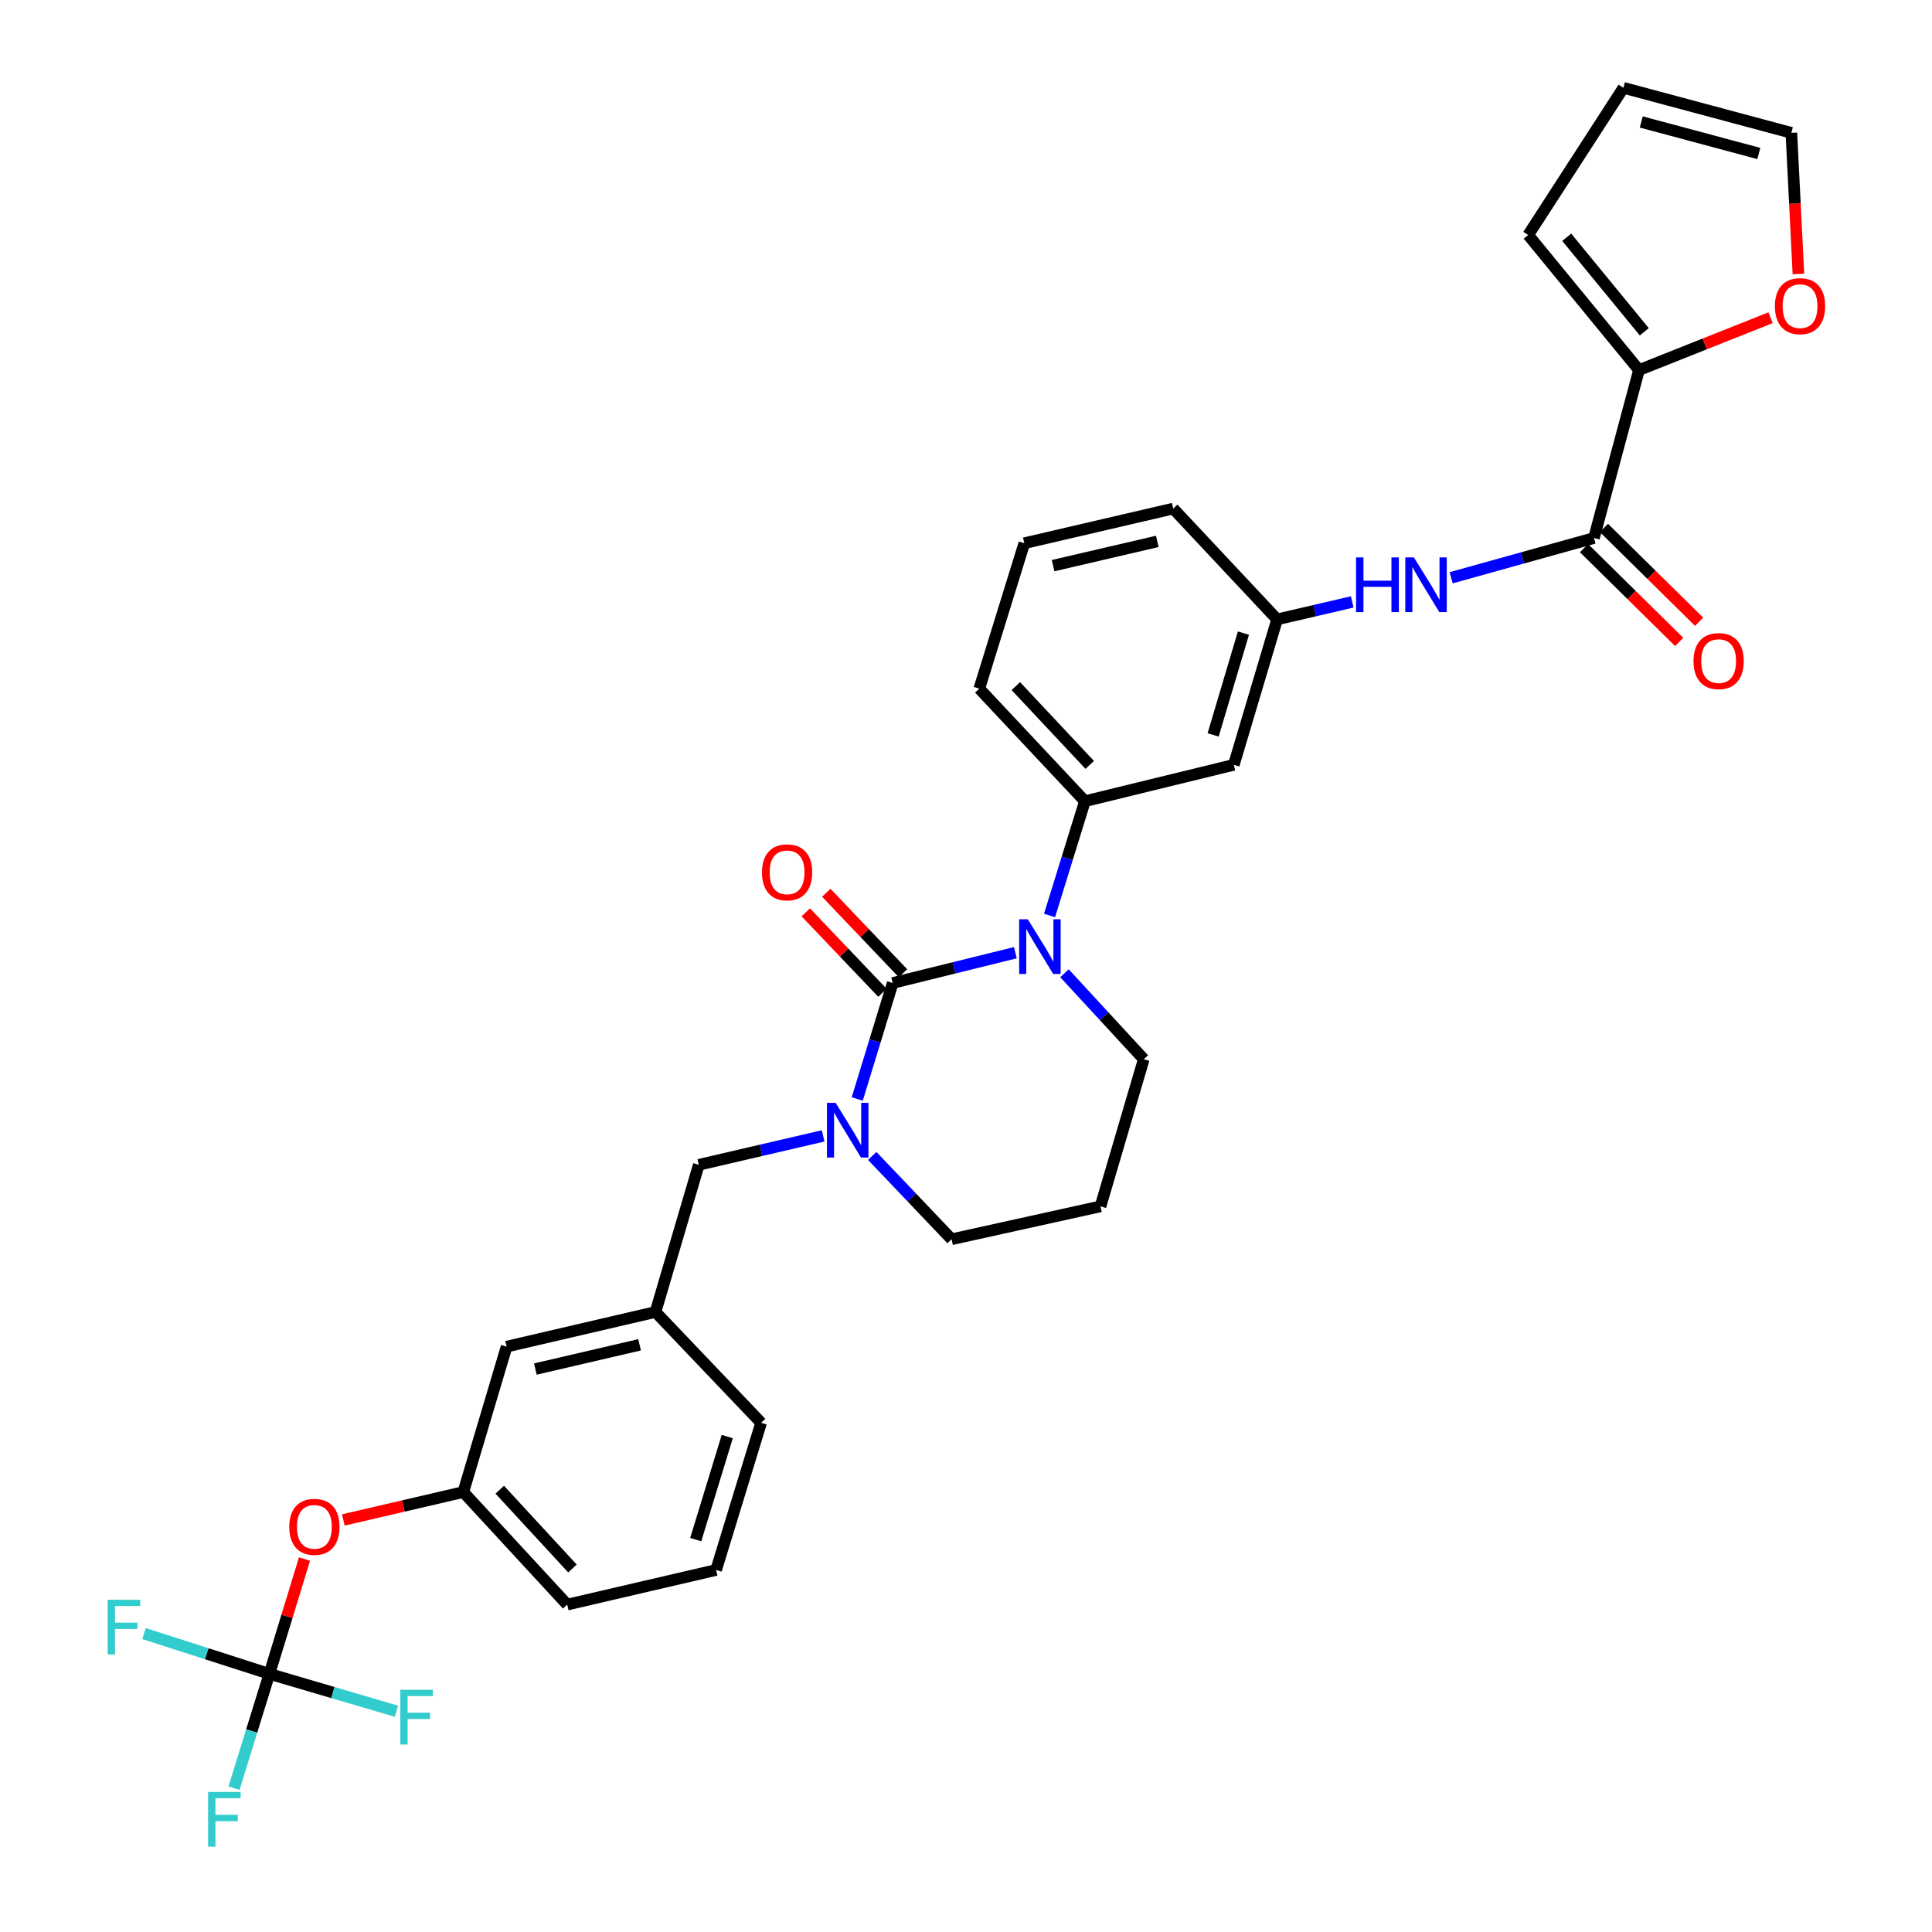 <?xml version='1.0' encoding='iso-8859-1'?>
<svg version='1.1' baseProfile='full'
              xmlns='http://www.w3.org/2000/svg'
                      xmlns:rdkit='http://www.rdkit.org/xml'
                      xmlns:xlink='http://www.w3.org/1999/xlink'
                  xml:space='preserve'
width='1000px' height='1000px' viewBox='0 0 1000 1000'>
<!-- END OF HEADER -->
<rect style='opacity:1.0;fill:#FFFFFF;stroke:none' width='1000' height='1000' x='0' y='0'> </rect>
<path class='bond-0' d='M 848.34,191.543 L 882.394,177.994' style='fill:none;fill-rule:evenodd;stroke:#000000;stroke-width:6px;stroke-linecap:butt;stroke-linejoin:miter;stroke-opacity:1' />
<path class='bond-0' d='M 882.394,177.994 L 916.447,164.444' style='fill:none;fill-rule:evenodd;stroke:#FF0000;stroke-width:6px;stroke-linecap:butt;stroke-linejoin:miter;stroke-opacity:1' />
<path class='bond-1' d='M 848.34,191.543 L 790.985,121.635' style='fill:none;fill-rule:evenodd;stroke:#000000;stroke-width:6px;stroke-linecap:butt;stroke-linejoin:miter;stroke-opacity:1' />
<path class='bond-1' d='M 851.087,171.745 L 810.938,122.809' style='fill:none;fill-rule:evenodd;stroke:#000000;stroke-width:6px;stroke-linecap:butt;stroke-linejoin:miter;stroke-opacity:1' />
<path class='bond-2' d='M 848.34,191.543 L 825.038,278.474' style='fill:none;fill-rule:evenodd;stroke:#000000;stroke-width:6px;stroke-linecap:butt;stroke-linejoin:miter;stroke-opacity:1' />
<path class='bond-3' d='M 751.103,299.056 L 788.07,288.765' style='fill:none;fill-rule:evenodd;stroke:#0000FF;stroke-width:6px;stroke-linecap:butt;stroke-linejoin:miter;stroke-opacity:1' />
<path class='bond-3' d='M 788.07,288.765 L 825.038,278.474' style='fill:none;fill-rule:evenodd;stroke:#000000;stroke-width:6px;stroke-linecap:butt;stroke-linejoin:miter;stroke-opacity:1' />
<path class='bond-4' d='M 699.909,311.554 L 680.469,316.074' style='fill:none;fill-rule:evenodd;stroke:#0000FF;stroke-width:6px;stroke-linecap:butt;stroke-linejoin:miter;stroke-opacity:1' />
<path class='bond-4' d='M 680.469,316.074 L 661.029,320.593' style='fill:none;fill-rule:evenodd;stroke:#000000;stroke-width:6px;stroke-linecap:butt;stroke-linejoin:miter;stroke-opacity:1' />
<path class='bond-5' d='M 819.883,283.7 L 844.513,307.988' style='fill:none;fill-rule:evenodd;stroke:#000000;stroke-width:6px;stroke-linecap:butt;stroke-linejoin:miter;stroke-opacity:1' />
<path class='bond-5' d='M 844.513,307.988 L 869.143,332.275' style='fill:none;fill-rule:evenodd;stroke:#FF0000;stroke-width:6px;stroke-linecap:butt;stroke-linejoin:miter;stroke-opacity:1' />
<path class='bond-5' d='M 830.192,273.247 L 854.821,297.534' style='fill:none;fill-rule:evenodd;stroke:#000000;stroke-width:6px;stroke-linecap:butt;stroke-linejoin:miter;stroke-opacity:1' />
<path class='bond-5' d='M 854.821,297.534 L 879.451,321.821' style='fill:none;fill-rule:evenodd;stroke:#FF0000;stroke-width:6px;stroke-linecap:butt;stroke-linejoin:miter;stroke-opacity:1' />
<path class='bond-6' d='M 930.861,141.816 L 929.033,105.287' style='fill:none;fill-rule:evenodd;stroke:#FF0000;stroke-width:6px;stroke-linecap:butt;stroke-linejoin:miter;stroke-opacity:1' />
<path class='bond-6' d='M 929.033,105.287 L 927.204,68.757' style='fill:none;fill-rule:evenodd;stroke:#000000;stroke-width:6px;stroke-linecap:butt;stroke-linejoin:miter;stroke-opacity:1' />
<path class='bond-7' d='M 462.071,508.801 L 452.89,538.815' style='fill:none;fill-rule:evenodd;stroke:#000000;stroke-width:6px;stroke-linecap:butt;stroke-linejoin:miter;stroke-opacity:1' />
<path class='bond-7' d='M 452.89,538.815 L 443.709,568.83' style='fill:none;fill-rule:evenodd;stroke:#0000FF;stroke-width:6px;stroke-linecap:butt;stroke-linejoin:miter;stroke-opacity:1' />
<path class='bond-8' d='M 462.071,508.801 L 493.811,500.958' style='fill:none;fill-rule:evenodd;stroke:#000000;stroke-width:6px;stroke-linecap:butt;stroke-linejoin:miter;stroke-opacity:1' />
<path class='bond-8' d='M 493.811,500.958 L 525.55,493.115' style='fill:none;fill-rule:evenodd;stroke:#0000FF;stroke-width:6px;stroke-linecap:butt;stroke-linejoin:miter;stroke-opacity:1' />
<path class='bond-9' d='M 467.385,503.736 L 447.539,482.916' style='fill:none;fill-rule:evenodd;stroke:#000000;stroke-width:6px;stroke-linecap:butt;stroke-linejoin:miter;stroke-opacity:1' />
<path class='bond-9' d='M 447.539,482.916 L 427.694,462.097' style='fill:none;fill-rule:evenodd;stroke:#FF0000;stroke-width:6px;stroke-linecap:butt;stroke-linejoin:miter;stroke-opacity:1' />
<path class='bond-9' d='M 456.758,513.866 L 436.912,493.046' style='fill:none;fill-rule:evenodd;stroke:#000000;stroke-width:6px;stroke-linecap:butt;stroke-linejoin:miter;stroke-opacity:1' />
<path class='bond-9' d='M 436.912,493.046 L 417.067,472.227' style='fill:none;fill-rule:evenodd;stroke:#FF0000;stroke-width:6px;stroke-linecap:butt;stroke-linejoin:miter;stroke-opacity:1' />
<path class='bond-10' d='M 451.458,598.304 L 472.001,619.872' style='fill:none;fill-rule:evenodd;stroke:#0000FF;stroke-width:6px;stroke-linecap:butt;stroke-linejoin:miter;stroke-opacity:1' />
<path class='bond-10' d='M 472.001,619.872 L 492.544,641.44' style='fill:none;fill-rule:evenodd;stroke:#000000;stroke-width:6px;stroke-linecap:butt;stroke-linejoin:miter;stroke-opacity:1' />
<path class='bond-11' d='M 426.05,587.938 L 393.871,595.42' style='fill:none;fill-rule:evenodd;stroke:#0000FF;stroke-width:6px;stroke-linecap:butt;stroke-linejoin:miter;stroke-opacity:1' />
<path class='bond-11' d='M 393.871,595.42 L 361.691,602.901' style='fill:none;fill-rule:evenodd;stroke:#000000;stroke-width:6px;stroke-linecap:butt;stroke-linejoin:miter;stroke-opacity:1' />
<path class='bond-12' d='M 492.544,641.44 L 569.613,624.409' style='fill:none;fill-rule:evenodd;stroke:#000000;stroke-width:6px;stroke-linecap:butt;stroke-linejoin:miter;stroke-opacity:1' />
<path class='bond-13' d='M 569.613,624.409 L 592.019,548.237' style='fill:none;fill-rule:evenodd;stroke:#000000;stroke-width:6px;stroke-linecap:butt;stroke-linejoin:miter;stroke-opacity:1' />
<path class='bond-14' d='M 592.019,548.237 L 571.496,525.999' style='fill:none;fill-rule:evenodd;stroke:#000000;stroke-width:6px;stroke-linecap:butt;stroke-linejoin:miter;stroke-opacity:1' />
<path class='bond-14' d='M 571.496,525.999 L 550.974,503.761' style='fill:none;fill-rule:evenodd;stroke:#0000FF;stroke-width:6px;stroke-linecap:butt;stroke-linejoin:miter;stroke-opacity:1' />
<path class='bond-15' d='M 543.243,473.846 L 552.395,444.274' style='fill:none;fill-rule:evenodd;stroke:#0000FF;stroke-width:6px;stroke-linecap:butt;stroke-linejoin:miter;stroke-opacity:1' />
<path class='bond-15' d='M 552.395,444.274 L 561.546,414.701' style='fill:none;fill-rule:evenodd;stroke:#000000;stroke-width:6px;stroke-linecap:butt;stroke-linejoin:miter;stroke-opacity:1' />
<path class='bond-16' d='M 239.811,772.284 L 293.585,830.545' style='fill:none;fill-rule:evenodd;stroke:#000000;stroke-width:6px;stroke-linecap:butt;stroke-linejoin:miter;stroke-opacity:1' />
<path class='bond-16' d='M 258.665,771.065 L 296.308,811.848' style='fill:none;fill-rule:evenodd;stroke:#000000;stroke-width:6px;stroke-linecap:butt;stroke-linejoin:miter;stroke-opacity:1' />
<path class='bond-17' d='M 239.811,772.284 L 262.216,697.009' style='fill:none;fill-rule:evenodd;stroke:#000000;stroke-width:6px;stroke-linecap:butt;stroke-linejoin:miter;stroke-opacity:1' />
<path class='bond-18' d='M 239.811,772.284 L 208.761,779.506' style='fill:none;fill-rule:evenodd;stroke:#000000;stroke-width:6px;stroke-linecap:butt;stroke-linejoin:miter;stroke-opacity:1' />
<path class='bond-18' d='M 208.761,779.506 L 177.711,786.728' style='fill:none;fill-rule:evenodd;stroke:#FF0000;stroke-width:6px;stroke-linecap:butt;stroke-linejoin:miter;stroke-opacity:1' />
<path class='bond-19' d='M 293.585,830.545 L 370.655,812.617' style='fill:none;fill-rule:evenodd;stroke:#000000;stroke-width:6px;stroke-linecap:butt;stroke-linejoin:miter;stroke-opacity:1' />
<path class='bond-20' d='M 607.255,263.237 L 530.185,281.165' style='fill:none;fill-rule:evenodd;stroke:#000000;stroke-width:6px;stroke-linecap:butt;stroke-linejoin:miter;stroke-opacity:1' />
<path class='bond-20' d='M 599.021,280.226 L 545.072,292.776' style='fill:none;fill-rule:evenodd;stroke:#000000;stroke-width:6px;stroke-linecap:butt;stroke-linejoin:miter;stroke-opacity:1' />
<path class='bond-21' d='M 607.255,263.237 L 661.029,320.593' style='fill:none;fill-rule:evenodd;stroke:#000000;stroke-width:6px;stroke-linecap:butt;stroke-linejoin:miter;stroke-opacity:1' />
<path class='bond-22' d='M 530.185,281.165 L 506.882,356.44' style='fill:none;fill-rule:evenodd;stroke:#000000;stroke-width:6px;stroke-linecap:butt;stroke-linejoin:miter;stroke-opacity:1' />
<path class='bond-23' d='M 506.882,356.44 L 561.546,414.701' style='fill:none;fill-rule:evenodd;stroke:#000000;stroke-width:6px;stroke-linecap:butt;stroke-linejoin:miter;stroke-opacity:1' />
<path class='bond-23' d='M 525.789,355.134 L 564.053,395.916' style='fill:none;fill-rule:evenodd;stroke:#000000;stroke-width:6px;stroke-linecap:butt;stroke-linejoin:miter;stroke-opacity:1' />
<path class='bond-24' d='M 561.546,414.701 L 638.624,395.876' style='fill:none;fill-rule:evenodd;stroke:#000000;stroke-width:6px;stroke-linecap:butt;stroke-linejoin:miter;stroke-opacity:1' />
<path class='bond-25' d='M 638.624,395.876 L 661.029,320.593' style='fill:none;fill-rule:evenodd;stroke:#000000;stroke-width:6px;stroke-linecap:butt;stroke-linejoin:miter;stroke-opacity:1' />
<path class='bond-25' d='M 627.913,380.396 L 643.597,327.698' style='fill:none;fill-rule:evenodd;stroke:#000000;stroke-width:6px;stroke-linecap:butt;stroke-linejoin:miter;stroke-opacity:1' />
<path class='bond-26' d='M 370.655,812.617 L 393.958,736.437' style='fill:none;fill-rule:evenodd;stroke:#000000;stroke-width:6px;stroke-linecap:butt;stroke-linejoin:miter;stroke-opacity:1' />
<path class='bond-26' d='M 360.111,796.896 L 376.423,743.569' style='fill:none;fill-rule:evenodd;stroke:#000000;stroke-width:6px;stroke-linecap:butt;stroke-linejoin:miter;stroke-opacity:1' />
<path class='bond-27' d='M 393.958,736.437 L 339.286,679.081' style='fill:none;fill-rule:evenodd;stroke:#000000;stroke-width:6px;stroke-linecap:butt;stroke-linejoin:miter;stroke-opacity:1' />
<path class='bond-28' d='M 339.286,679.081 L 262.216,697.009' style='fill:none;fill-rule:evenodd;stroke:#000000;stroke-width:6px;stroke-linecap:butt;stroke-linejoin:miter;stroke-opacity:1' />
<path class='bond-28' d='M 331.051,696.07 L 277.103,708.619' style='fill:none;fill-rule:evenodd;stroke:#000000;stroke-width:6px;stroke-linecap:butt;stroke-linejoin:miter;stroke-opacity:1' />
<path class='bond-29' d='M 339.286,679.081 L 361.691,602.901' style='fill:none;fill-rule:evenodd;stroke:#000000;stroke-width:6px;stroke-linecap:butt;stroke-linejoin:miter;stroke-opacity:1' />
<path class='bond-30' d='M 157.609,806.963 L 148.52,836.678' style='fill:none;fill-rule:evenodd;stroke:#FF0000;stroke-width:6px;stroke-linecap:butt;stroke-linejoin:miter;stroke-opacity:1' />
<path class='bond-30' d='M 148.52,836.678 L 139.43,866.392' style='fill:none;fill-rule:evenodd;stroke:#000000;stroke-width:6px;stroke-linecap:butt;stroke-linejoin:miter;stroke-opacity:1' />
<path class='bond-31' d='M 139.43,866.392 L 130.275,895.969' style='fill:none;fill-rule:evenodd;stroke:#000000;stroke-width:6px;stroke-linecap:butt;stroke-linejoin:miter;stroke-opacity:1' />
<path class='bond-31' d='M 130.275,895.969 L 121.12,925.545' style='fill:none;fill-rule:evenodd;stroke:#33CCCC;stroke-width:6px;stroke-linecap:butt;stroke-linejoin:miter;stroke-opacity:1' />
<path class='bond-32' d='M 139.43,866.392 L 172.318,876.065' style='fill:none;fill-rule:evenodd;stroke:#000000;stroke-width:6px;stroke-linecap:butt;stroke-linejoin:miter;stroke-opacity:1' />
<path class='bond-32' d='M 172.318,876.065 L 205.206,885.737' style='fill:none;fill-rule:evenodd;stroke:#33CCCC;stroke-width:6px;stroke-linecap:butt;stroke-linejoin:miter;stroke-opacity:1' />
<path class='bond-33' d='M 139.43,866.392 L 106.987,855.963' style='fill:none;fill-rule:evenodd;stroke:#000000;stroke-width:6px;stroke-linecap:butt;stroke-linejoin:miter;stroke-opacity:1' />
<path class='bond-33' d='M 106.987,855.963 L 74.544,845.534' style='fill:none;fill-rule:evenodd;stroke:#33CCCC;stroke-width:6px;stroke-linecap:butt;stroke-linejoin:miter;stroke-opacity:1' />
<path class='bond-34' d='M 927.204,68.757 L 840.274,45.455' style='fill:none;fill-rule:evenodd;stroke:#000000;stroke-width:6px;stroke-linecap:butt;stroke-linejoin:miter;stroke-opacity:1' />
<path class='bond-34' d='M 910.363,79.443 L 849.512,63.131' style='fill:none;fill-rule:evenodd;stroke:#000000;stroke-width:6px;stroke-linecap:butt;stroke-linejoin:miter;stroke-opacity:1' />
<path class='bond-35' d='M 840.274,45.455 L 790.985,121.635' style='fill:none;fill-rule:evenodd;stroke:#000000;stroke-width:6px;stroke-linecap:butt;stroke-linejoin:miter;stroke-opacity:1' />
<path  class='atom-1' d='M 701.887 288.513
L 705.727 288.513
L 705.727 300.553
L 720.207 300.553
L 720.207 288.513
L 724.047 288.513
L 724.047 316.833
L 720.207 316.833
L 720.207 303.753
L 705.727 303.753
L 705.727 316.833
L 701.887 316.833
L 701.887 288.513
' fill='#0000FF'/>
<path  class='atom-1' d='M 731.847 288.513
L 741.127 303.513
Q 742.047 304.993, 743.527 307.673
Q 745.007 310.353, 745.087 310.513
L 745.087 288.513
L 748.847 288.513
L 748.847 316.833
L 744.967 316.833
L 735.007 300.433
Q 733.847 298.513, 732.607 296.313
Q 731.407 294.113, 731.047 293.433
L 731.047 316.833
L 727.367 316.833
L 727.367 288.513
L 731.847 288.513
' fill='#0000FF'/>
<path  class='atom-3' d='M 876.562 342.181
Q 876.562 335.381, 879.922 331.581
Q 883.282 327.781, 889.562 327.781
Q 895.842 327.781, 899.202 331.581
Q 902.562 335.381, 902.562 342.181
Q 902.562 349.061, 899.162 352.981
Q 895.762 356.861, 889.562 356.861
Q 883.322 356.861, 879.922 352.981
Q 876.562 349.101, 876.562 342.181
M 889.562 353.661
Q 893.882 353.661, 896.202 350.781
Q 898.562 347.861, 898.562 342.181
Q 898.562 336.621, 896.202 333.821
Q 893.882 330.981, 889.562 330.981
Q 885.242 330.981, 882.882 333.781
Q 880.562 336.581, 880.562 342.181
Q 880.562 347.901, 882.882 350.781
Q 885.242 353.661, 889.562 353.661
' fill='#FF0000'/>
<path  class='atom-4' d='M 918.69 158.459
Q 918.69 151.659, 922.05 147.859
Q 925.41 144.059, 931.69 144.059
Q 937.97 144.059, 941.33 147.859
Q 944.69 151.659, 944.69 158.459
Q 944.69 165.339, 941.29 169.259
Q 937.89 173.139, 931.69 173.139
Q 925.45 173.139, 922.05 169.259
Q 918.69 165.379, 918.69 158.459
M 931.69 169.939
Q 936.01 169.939, 938.33 167.059
Q 940.69 164.139, 940.69 158.459
Q 940.69 152.899, 938.33 150.099
Q 936.01 147.259, 931.69 147.259
Q 927.37 147.259, 925.01 150.059
Q 922.69 152.859, 922.69 158.459
Q 922.69 164.179, 925.01 167.059
Q 927.37 169.939, 931.69 169.939
' fill='#FF0000'/>
<path  class='atom-6' d='M 432.509 570.821
L 441.789 585.821
Q 442.709 587.301, 444.189 589.981
Q 445.669 592.661, 445.749 592.821
L 445.749 570.821
L 449.509 570.821
L 449.509 599.141
L 445.629 599.141
L 435.669 582.741
Q 434.509 580.821, 433.269 578.621
Q 432.069 576.421, 431.709 575.741
L 431.709 599.141
L 428.029 599.141
L 428.029 570.821
L 432.509 570.821
' fill='#0000FF'/>
<path  class='atom-10' d='M 531.992 475.816
L 541.272 490.816
Q 542.192 492.296, 543.672 494.976
Q 545.152 497.656, 545.232 497.816
L 545.232 475.816
L 548.992 475.816
L 548.992 504.136
L 545.112 504.136
L 535.152 487.736
Q 533.992 485.816, 532.752 483.616
Q 531.552 481.416, 531.192 480.736
L 531.192 504.136
L 527.512 504.136
L 527.512 475.816
L 531.992 475.816
' fill='#0000FF'/>
<path  class='atom-11' d='M 394.399 451.525
Q 394.399 444.725, 397.759 440.925
Q 401.119 437.125, 407.399 437.125
Q 413.679 437.125, 417.039 440.925
Q 420.399 444.725, 420.399 451.525
Q 420.399 458.405, 416.999 462.325
Q 413.599 466.205, 407.399 466.205
Q 401.159 466.205, 397.759 462.325
Q 394.399 458.445, 394.399 451.525
M 407.399 463.005
Q 411.719 463.005, 414.039 460.125
Q 416.399 457.205, 416.399 451.525
Q 416.399 445.965, 414.039 443.165
Q 411.719 440.325, 407.399 440.325
Q 403.079 440.325, 400.719 443.125
Q 398.399 445.925, 398.399 451.525
Q 398.399 457.245, 400.719 460.125
Q 403.079 463.005, 407.399 463.005
' fill='#FF0000'/>
<path  class='atom-24' d='M 149.733 790.292
Q 149.733 783.492, 153.093 779.692
Q 156.453 775.892, 162.733 775.892
Q 169.013 775.892, 172.373 779.692
Q 175.733 783.492, 175.733 790.292
Q 175.733 797.172, 172.333 801.092
Q 168.933 804.972, 162.733 804.972
Q 156.493 804.972, 153.093 801.092
Q 149.733 797.212, 149.733 790.292
M 162.733 801.772
Q 167.053 801.772, 169.373 798.892
Q 171.733 795.972, 171.733 790.292
Q 171.733 784.732, 169.373 781.932
Q 167.053 779.092, 162.733 779.092
Q 158.413 779.092, 156.053 781.892
Q 153.733 784.692, 153.733 790.292
Q 153.733 796.012, 156.053 798.892
Q 158.413 801.772, 162.733 801.772
' fill='#FF0000'/>
<path  class='atom-26' d='M 107.708 927.515
L 124.548 927.515
L 124.548 930.755
L 111.508 930.755
L 111.508 939.355
L 123.108 939.355
L 123.108 942.635
L 111.508 942.635
L 111.508 955.835
L 107.708 955.835
L 107.708 927.515
' fill='#33CCCC'/>
<path  class='atom-27' d='M 207.191 874.638
L 224.031 874.638
L 224.031 877.878
L 210.991 877.878
L 210.991 886.478
L 222.591 886.478
L 222.591 889.758
L 210.991 889.758
L 210.991 902.958
L 207.191 902.958
L 207.191 874.638
' fill='#33CCCC'/>
<path  class='atom-28' d='M 55.727 828.032
L 72.567 828.032
L 72.567 831.272
L 59.527 831.272
L 59.527 839.872
L 71.127 839.872
L 71.127 843.152
L 59.527 843.152
L 59.527 856.352
L 55.727 856.352
L 55.727 828.032
' fill='#33CCCC'/>
</svg>
